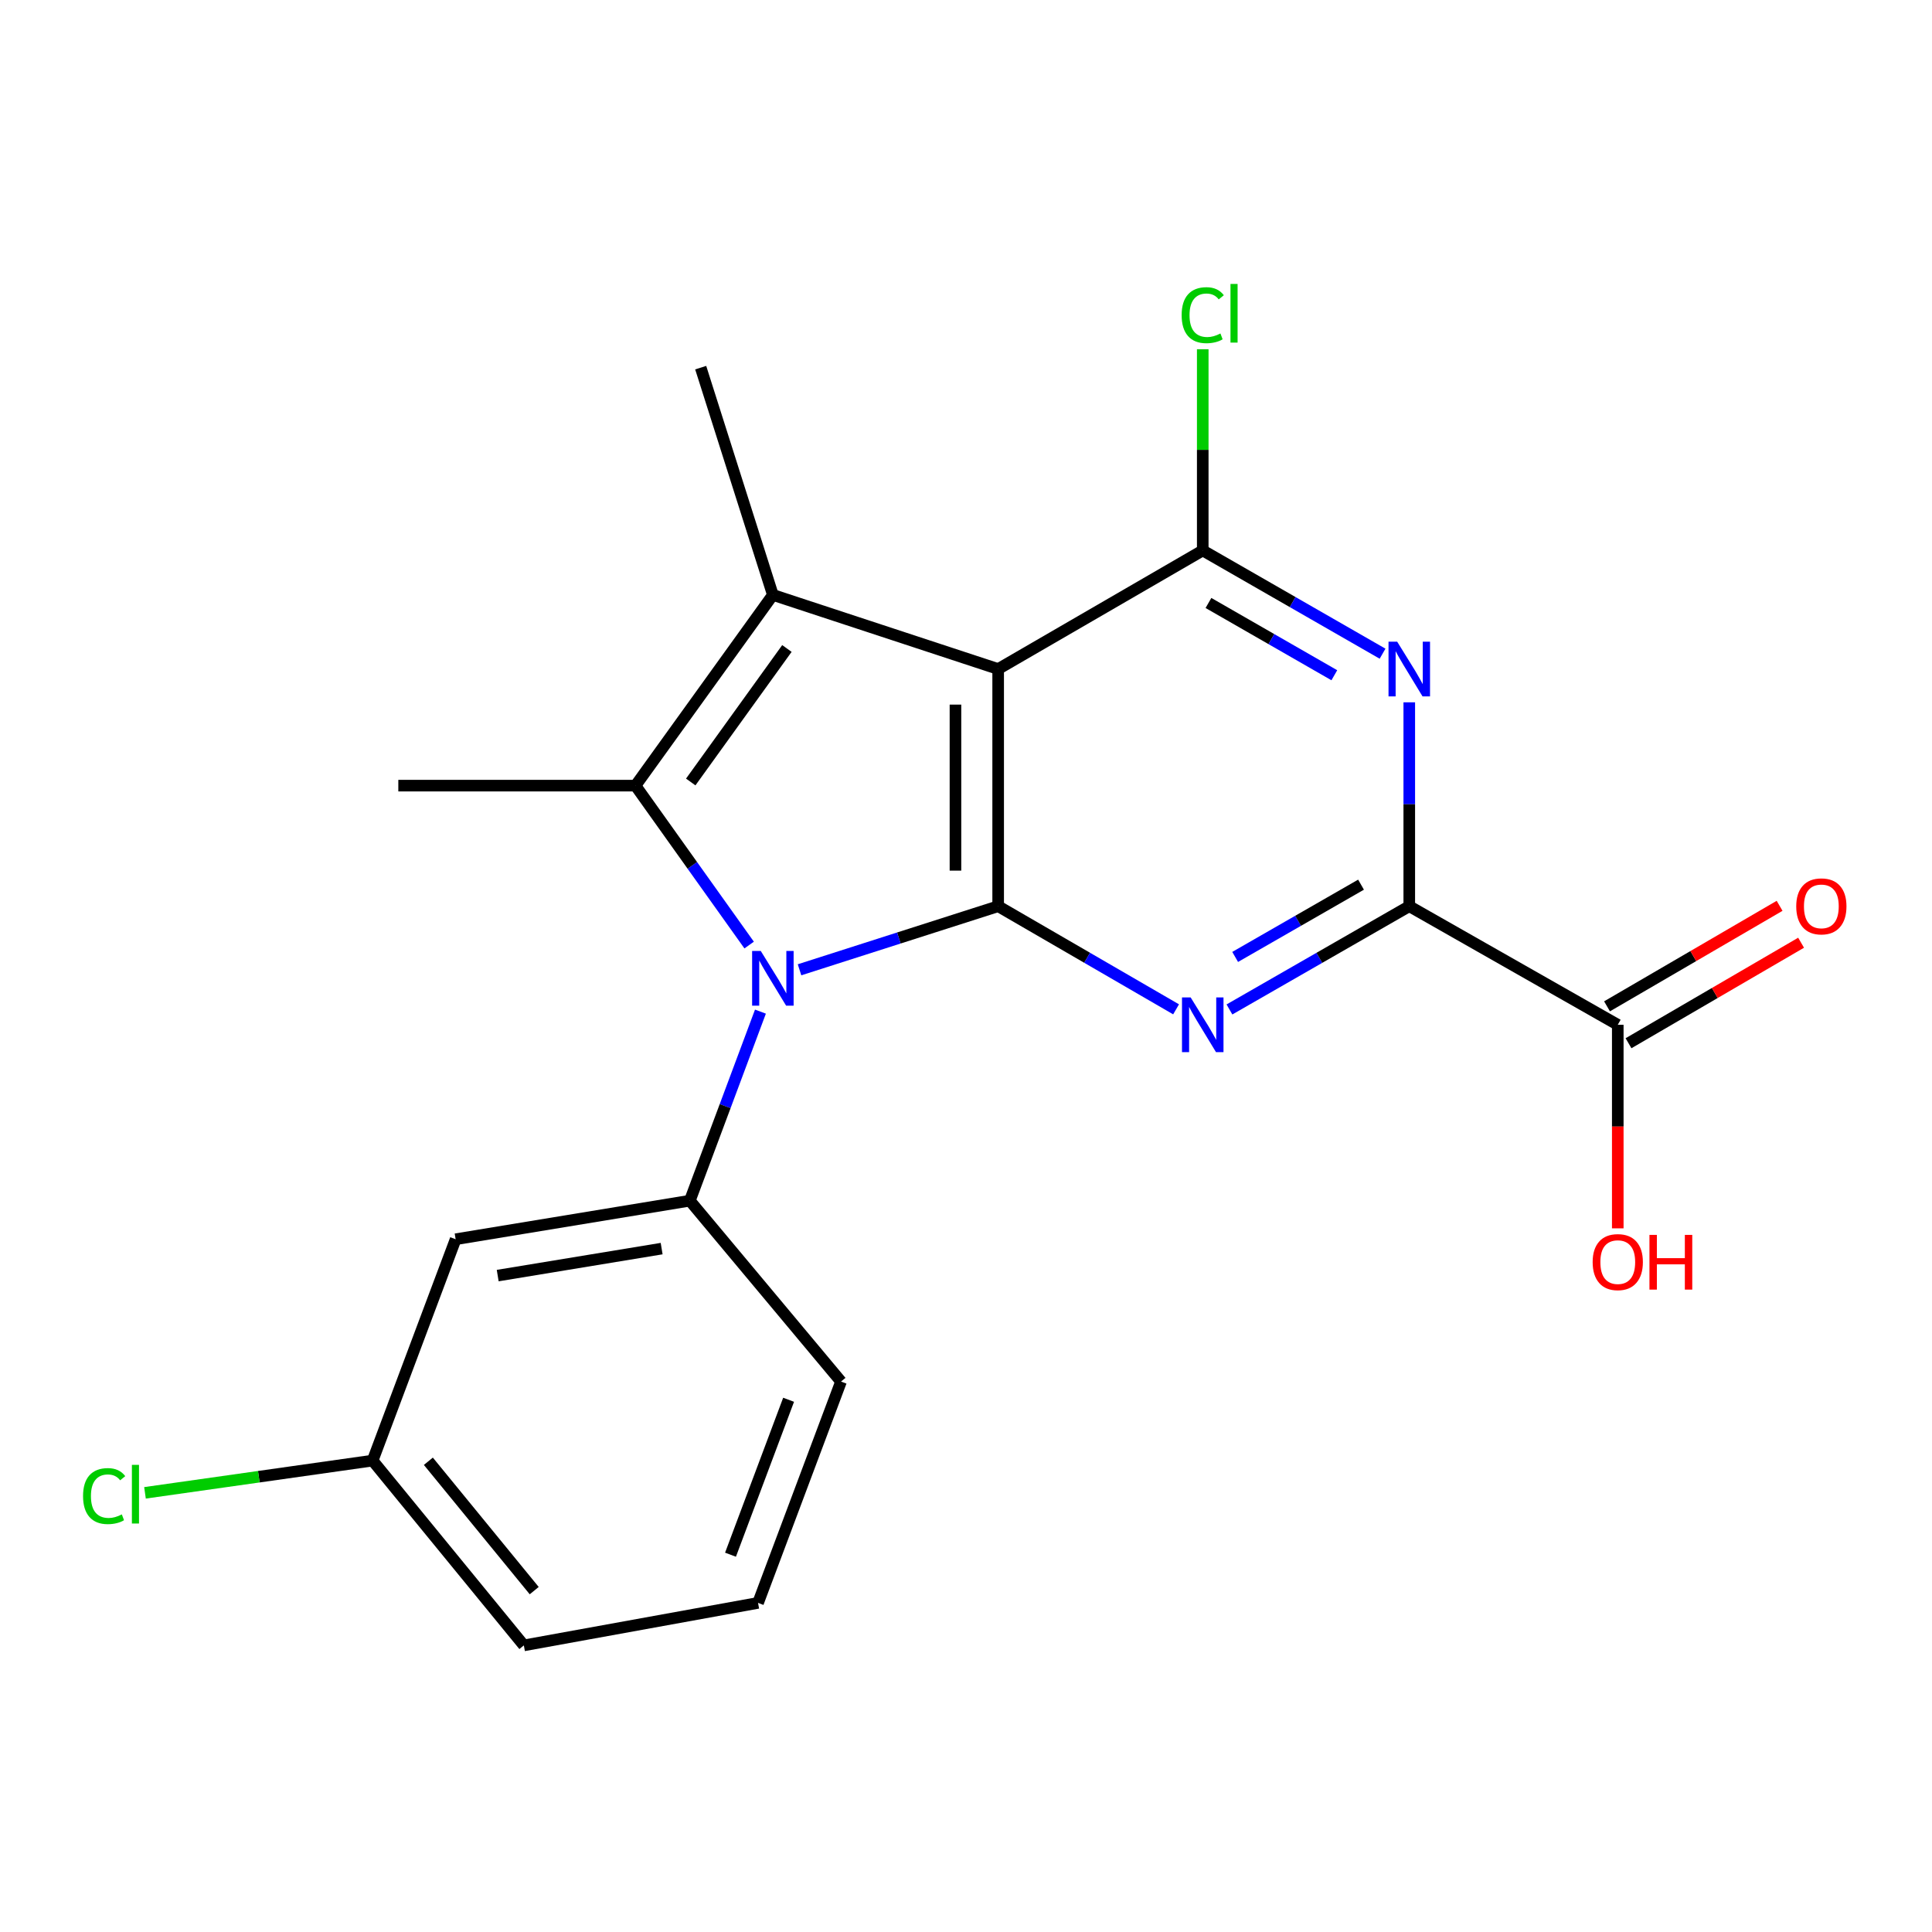 <?xml version='1.0' encoding='iso-8859-1'?>
<svg version='1.1' baseProfile='full'
              xmlns='http://www.w3.org/2000/svg'
                      xmlns:rdkit='http://www.rdkit.org/xml'
                      xmlns:xlink='http://www.w3.org/1999/xlink'
                  xml:space='preserve'
width='1000px' height='1000px' viewBox='0 0 1000 1000'>
<!-- END OF HEADER -->
<rect style='opacity:1.0;fill:#FFFFFF;stroke:none' width='1000' height='1000' x='0' y='0'> </rect>
<path class='bond-0' d='M 516.647,469.052 L 465.242,485.509' style='fill:none;fill-rule:evenodd;stroke:#000000;stroke-width:6px;stroke-linecap:butt;stroke-linejoin:miter;stroke-opacity:1' />
<path class='bond-0' d='M 465.242,485.509 L 413.837,501.966' style='fill:none;fill-rule:evenodd;stroke:#0000FF;stroke-width:6px;stroke-linecap:butt;stroke-linejoin:miter;stroke-opacity:1' />
<path class='bond-1' d='M 516.647,469.052 L 516.647,346.289' style='fill:none;fill-rule:evenodd;stroke:#000000;stroke-width:6px;stroke-linecap:butt;stroke-linejoin:miter;stroke-opacity:1' />
<path class='bond-1' d='M 494.543,450.638 L 494.543,364.703' style='fill:none;fill-rule:evenodd;stroke:#000000;stroke-width:6px;stroke-linecap:butt;stroke-linejoin:miter;stroke-opacity:1' />
<path class='bond-4' d='M 516.647,469.052 L 562.693,495.741' style='fill:none;fill-rule:evenodd;stroke:#000000;stroke-width:6px;stroke-linecap:butt;stroke-linejoin:miter;stroke-opacity:1' />
<path class='bond-4' d='M 562.693,495.741 L 608.738,522.43' style='fill:none;fill-rule:evenodd;stroke:#0000FF;stroke-width:6px;stroke-linecap:butt;stroke-linejoin:miter;stroke-opacity:1' />
<path class='bond-2' d='M 387.756,489.161 L 358.339,447.903' style='fill:none;fill-rule:evenodd;stroke:#0000FF;stroke-width:6px;stroke-linecap:butt;stroke-linejoin:miter;stroke-opacity:1' />
<path class='bond-2' d='M 358.339,447.903 L 328.922,406.645' style='fill:none;fill-rule:evenodd;stroke:#000000;stroke-width:6px;stroke-linecap:butt;stroke-linejoin:miter;stroke-opacity:1' />
<path class='bond-8' d='M 393.601,523.615 L 375.328,572.544' style='fill:none;fill-rule:evenodd;stroke:#0000FF;stroke-width:6px;stroke-linecap:butt;stroke-linejoin:miter;stroke-opacity:1' />
<path class='bond-8' d='M 375.328,572.544 L 357.056,621.472' style='fill:none;fill-rule:evenodd;stroke:#000000;stroke-width:6px;stroke-linecap:butt;stroke-linejoin:miter;stroke-opacity:1' />
<path class='bond-3' d='M 516.647,346.289 L 400.036,307.926' style='fill:none;fill-rule:evenodd;stroke:#000000;stroke-width:6px;stroke-linecap:butt;stroke-linejoin:miter;stroke-opacity:1' />
<path class='bond-5' d='M 516.647,346.289 L 622.538,284.913' style='fill:none;fill-rule:evenodd;stroke:#000000;stroke-width:6px;stroke-linecap:butt;stroke-linejoin:miter;stroke-opacity:1' />
<path class='bond-14' d='M 328.922,406.645 L 206.171,406.645' style='fill:none;fill-rule:evenodd;stroke:#000000;stroke-width:6px;stroke-linecap:butt;stroke-linejoin:miter;stroke-opacity:1' />
<path class='bond-21' d='M 328.922,406.645 L 400.036,307.926' style='fill:none;fill-rule:evenodd;stroke:#000000;stroke-width:6px;stroke-linecap:butt;stroke-linejoin:miter;stroke-opacity:1' />
<path class='bond-21' d='M 357.524,404.757 L 407.304,335.654' style='fill:none;fill-rule:evenodd;stroke:#000000;stroke-width:6px;stroke-linecap:butt;stroke-linejoin:miter;stroke-opacity:1' />
<path class='bond-15' d='M 400.036,307.926 L 362.68,190.295' style='fill:none;fill-rule:evenodd;stroke:#000000;stroke-width:6px;stroke-linecap:butt;stroke-linejoin:miter;stroke-opacity:1' />
<path class='bond-7' d='M 636.36,522.492 L 682.898,495.772' style='fill:none;fill-rule:evenodd;stroke:#0000FF;stroke-width:6px;stroke-linecap:butt;stroke-linejoin:miter;stroke-opacity:1' />
<path class='bond-7' d='M 682.898,495.772 L 729.436,469.052' style='fill:none;fill-rule:evenodd;stroke:#000000;stroke-width:6px;stroke-linecap:butt;stroke-linejoin:miter;stroke-opacity:1' />
<path class='bond-7' d='M 639.315,495.307 L 671.892,476.603' style='fill:none;fill-rule:evenodd;stroke:#0000FF;stroke-width:6px;stroke-linecap:butt;stroke-linejoin:miter;stroke-opacity:1' />
<path class='bond-7' d='M 671.892,476.603 L 704.468,457.899' style='fill:none;fill-rule:evenodd;stroke:#000000;stroke-width:6px;stroke-linecap:butt;stroke-linejoin:miter;stroke-opacity:1' />
<path class='bond-12' d='M 622.538,284.913 L 622.538,232.836' style='fill:none;fill-rule:evenodd;stroke:#000000;stroke-width:6px;stroke-linecap:butt;stroke-linejoin:miter;stroke-opacity:1' />
<path class='bond-12' d='M 622.538,232.836 L 622.538,180.759' style='fill:none;fill-rule:evenodd;stroke:#00CC00;stroke-width:6px;stroke-linecap:butt;stroke-linejoin:miter;stroke-opacity:1' />
<path class='bond-22' d='M 622.538,284.913 L 669.076,311.633' style='fill:none;fill-rule:evenodd;stroke:#000000;stroke-width:6px;stroke-linecap:butt;stroke-linejoin:miter;stroke-opacity:1' />
<path class='bond-22' d='M 669.076,311.633 L 715.614,338.353' style='fill:none;fill-rule:evenodd;stroke:#0000FF;stroke-width:6px;stroke-linecap:butt;stroke-linejoin:miter;stroke-opacity:1' />
<path class='bond-22' d='M 625.493,312.098 L 658.07,330.802' style='fill:none;fill-rule:evenodd;stroke:#000000;stroke-width:6px;stroke-linecap:butt;stroke-linejoin:miter;stroke-opacity:1' />
<path class='bond-22' d='M 658.07,330.802 L 690.647,349.506' style='fill:none;fill-rule:evenodd;stroke:#0000FF;stroke-width:6px;stroke-linecap:butt;stroke-linejoin:miter;stroke-opacity:1' />
<path class='bond-6' d='M 729.436,363.518 L 729.436,416.285' style='fill:none;fill-rule:evenodd;stroke:#0000FF;stroke-width:6px;stroke-linecap:butt;stroke-linejoin:miter;stroke-opacity:1' />
<path class='bond-6' d='M 729.436,416.285 L 729.436,469.052' style='fill:none;fill-rule:evenodd;stroke:#000000;stroke-width:6px;stroke-linecap:butt;stroke-linejoin:miter;stroke-opacity:1' />
<path class='bond-9' d='M 729.436,469.052 L 837.353,530.428' style='fill:none;fill-rule:evenodd;stroke:#000000;stroke-width:6px;stroke-linecap:butt;stroke-linejoin:miter;stroke-opacity:1' />
<path class='bond-10' d='M 357.056,621.472 L 235.839,641.428' style='fill:none;fill-rule:evenodd;stroke:#000000;stroke-width:6px;stroke-linecap:butt;stroke-linejoin:miter;stroke-opacity:1' />
<path class='bond-10' d='M 342.464,646.276 L 257.612,660.245' style='fill:none;fill-rule:evenodd;stroke:#000000;stroke-width:6px;stroke-linecap:butt;stroke-linejoin:miter;stroke-opacity:1' />
<path class='bond-17' d='M 357.056,621.472 L 435.316,715.096' style='fill:none;fill-rule:evenodd;stroke:#000000;stroke-width:6px;stroke-linecap:butt;stroke-linejoin:miter;stroke-opacity:1' />
<path class='bond-11' d='M 842.915,539.978 L 887.579,513.964' style='fill:none;fill-rule:evenodd;stroke:#000000;stroke-width:6px;stroke-linecap:butt;stroke-linejoin:miter;stroke-opacity:1' />
<path class='bond-11' d='M 887.579,513.964 L 932.242,487.95' style='fill:none;fill-rule:evenodd;stroke:#FF0000;stroke-width:6px;stroke-linecap:butt;stroke-linejoin:miter;stroke-opacity:1' />
<path class='bond-11' d='M 831.79,520.878 L 876.454,494.864' style='fill:none;fill-rule:evenodd;stroke:#000000;stroke-width:6px;stroke-linecap:butt;stroke-linejoin:miter;stroke-opacity:1' />
<path class='bond-11' d='M 876.454,494.864 L 921.117,468.85' style='fill:none;fill-rule:evenodd;stroke:#FF0000;stroke-width:6px;stroke-linecap:butt;stroke-linejoin:miter;stroke-opacity:1' />
<path class='bond-16' d='M 837.353,530.428 L 837.353,583.109' style='fill:none;fill-rule:evenodd;stroke:#000000;stroke-width:6px;stroke-linecap:butt;stroke-linejoin:miter;stroke-opacity:1' />
<path class='bond-16' d='M 837.353,583.109 L 837.353,635.791' style='fill:none;fill-rule:evenodd;stroke:#FF0000;stroke-width:6px;stroke-linecap:butt;stroke-linejoin:miter;stroke-opacity:1' />
<path class='bond-13' d='M 235.839,641.428 L 192.871,756' style='fill:none;fill-rule:evenodd;stroke:#000000;stroke-width:6px;stroke-linecap:butt;stroke-linejoin:miter;stroke-opacity:1' />
<path class='bond-18' d='M 192.871,756 L 133.959,764.345' style='fill:none;fill-rule:evenodd;stroke:#000000;stroke-width:6px;stroke-linecap:butt;stroke-linejoin:miter;stroke-opacity:1' />
<path class='bond-18' d='M 133.959,764.345 L 75.047,772.689' style='fill:none;fill-rule:evenodd;stroke:#00CC00;stroke-width:6px;stroke-linecap:butt;stroke-linejoin:miter;stroke-opacity:1' />
<path class='bond-23' d='M 192.871,756 L 271.144,851.65' style='fill:none;fill-rule:evenodd;stroke:#000000;stroke-width:6px;stroke-linecap:butt;stroke-linejoin:miter;stroke-opacity:1' />
<path class='bond-23' d='M 221.719,756.349 L 276.51,823.304' style='fill:none;fill-rule:evenodd;stroke:#000000;stroke-width:6px;stroke-linecap:butt;stroke-linejoin:miter;stroke-opacity:1' />
<path class='bond-19' d='M 435.316,715.096 L 392.361,829.656' style='fill:none;fill-rule:evenodd;stroke:#000000;stroke-width:6px;stroke-linecap:butt;stroke-linejoin:miter;stroke-opacity:1' />
<path class='bond-19' d='M 408.176,724.519 L 378.107,804.712' style='fill:none;fill-rule:evenodd;stroke:#000000;stroke-width:6px;stroke-linecap:butt;stroke-linejoin:miter;stroke-opacity:1' />
<path class='bond-20' d='M 392.361,829.656 L 271.144,851.65' style='fill:none;fill-rule:evenodd;stroke:#000000;stroke-width:6px;stroke-linecap:butt;stroke-linejoin:miter;stroke-opacity:1' />
<path  class='atom-1' d='M 393.776 492.224
L 403.056 507.224
Q 403.976 508.704, 405.456 511.384
Q 406.936 514.064, 407.016 514.224
L 407.016 492.224
L 410.776 492.224
L 410.776 520.544
L 406.896 520.544
L 396.936 504.144
Q 395.776 502.224, 394.536 500.024
Q 393.336 497.824, 392.976 497.144
L 392.976 520.544
L 389.296 520.544
L 389.296 492.224
L 393.776 492.224
' fill='#0000FF'/>
<path  class='atom-5' d='M 616.278 516.268
L 625.558 531.268
Q 626.478 532.748, 627.958 535.428
Q 629.438 538.108, 629.518 538.268
L 629.518 516.268
L 633.278 516.268
L 633.278 544.588
L 629.398 544.588
L 619.438 528.188
Q 618.278 526.268, 617.038 524.068
Q 615.838 521.868, 615.478 521.188
L 615.478 544.588
L 611.798 544.588
L 611.798 516.268
L 616.278 516.268
' fill='#0000FF'/>
<path  class='atom-7' d='M 723.176 332.129
L 732.456 347.129
Q 733.376 348.609, 734.856 351.289
Q 736.336 353.969, 736.416 354.129
L 736.416 332.129
L 740.176 332.129
L 740.176 360.449
L 736.296 360.449
L 726.336 344.049
Q 725.176 342.129, 723.936 339.929
Q 722.736 337.729, 722.376 337.049
L 722.376 360.449
L 718.696 360.449
L 718.696 332.129
L 723.176 332.129
' fill='#0000FF'/>
<path  class='atom-12' d='M 929.728 469.132
Q 929.728 462.332, 933.088 458.532
Q 936.448 454.732, 942.728 454.732
Q 949.008 454.732, 952.368 458.532
Q 955.728 462.332, 955.728 469.132
Q 955.728 476.012, 952.328 479.932
Q 948.928 483.812, 942.728 483.812
Q 936.488 483.812, 933.088 479.932
Q 929.728 476.052, 929.728 469.132
M 942.728 480.612
Q 947.048 480.612, 949.368 477.732
Q 951.728 474.812, 951.728 469.132
Q 951.728 463.572, 949.368 460.772
Q 947.048 457.932, 942.728 457.932
Q 938.408 457.932, 936.048 460.732
Q 933.728 463.532, 933.728 469.132
Q 933.728 474.852, 936.048 477.732
Q 938.408 480.612, 942.728 480.612
' fill='#FF0000'/>
<path  class='atom-13' d='M 611.618 163.129
Q 611.618 156.089, 614.898 152.409
Q 618.218 148.689, 624.498 148.689
Q 630.338 148.689, 633.458 152.809
L 630.818 154.969
Q 628.538 151.969, 624.498 151.969
Q 620.218 151.969, 617.938 154.849
Q 615.698 157.689, 615.698 163.129
Q 615.698 168.729, 618.018 171.609
Q 620.378 174.489, 624.938 174.489
Q 628.058 174.489, 631.698 172.609
L 632.818 175.609
Q 631.338 176.569, 629.098 177.129
Q 626.858 177.689, 624.378 177.689
Q 618.218 177.689, 614.898 173.929
Q 611.618 170.169, 611.618 163.129
' fill='#00CC00'/>
<path  class='atom-13' d='M 636.898 146.969
L 640.578 146.969
L 640.578 177.329
L 636.898 177.329
L 636.898 146.969
' fill='#00CC00'/>
<path  class='atom-17' d='M 824.353 653.26
Q 824.353 646.46, 827.713 642.66
Q 831.073 638.86, 837.353 638.86
Q 843.633 638.86, 846.993 642.66
Q 850.353 646.46, 850.353 653.26
Q 850.353 660.14, 846.953 664.06
Q 843.553 667.94, 837.353 667.94
Q 831.113 667.94, 827.713 664.06
Q 824.353 660.18, 824.353 653.26
M 837.353 664.74
Q 841.673 664.74, 843.993 661.86
Q 846.353 658.94, 846.353 653.26
Q 846.353 647.7, 843.993 644.9
Q 841.673 642.06, 837.353 642.06
Q 833.033 642.06, 830.673 644.86
Q 828.353 647.66, 828.353 653.26
Q 828.353 658.98, 830.673 661.86
Q 833.033 664.74, 837.353 664.74
' fill='#FF0000'/>
<path  class='atom-17' d='M 853.753 639.18
L 857.593 639.18
L 857.593 651.22
L 872.073 651.22
L 872.073 639.18
L 875.913 639.18
L 875.913 667.5
L 872.073 667.5
L 872.073 654.42
L 857.593 654.42
L 857.593 667.5
L 853.753 667.5
L 853.753 639.18
' fill='#FF0000'/>
<path  class='atom-19' d='M 42.988 774.369
Q 42.988 767.329, 46.268 763.649
Q 49.588 759.929, 55.868 759.929
Q 61.708 759.929, 64.828 764.049
L 62.188 766.209
Q 59.908 763.209, 55.868 763.209
Q 51.588 763.209, 49.308 766.089
Q 47.068 768.929, 47.068 774.369
Q 47.068 779.969, 49.388 782.849
Q 51.748 785.729, 56.308 785.729
Q 59.428 785.729, 63.068 783.849
L 64.188 786.849
Q 62.708 787.809, 60.468 788.369
Q 58.228 788.929, 55.748 788.929
Q 49.588 788.929, 46.268 785.169
Q 42.988 781.409, 42.988 774.369
' fill='#00CC00'/>
<path  class='atom-19' d='M 68.268 758.209
L 71.948 758.209
L 71.948 788.569
L 68.268 788.569
L 68.268 758.209
' fill='#00CC00'/>
</svg>
